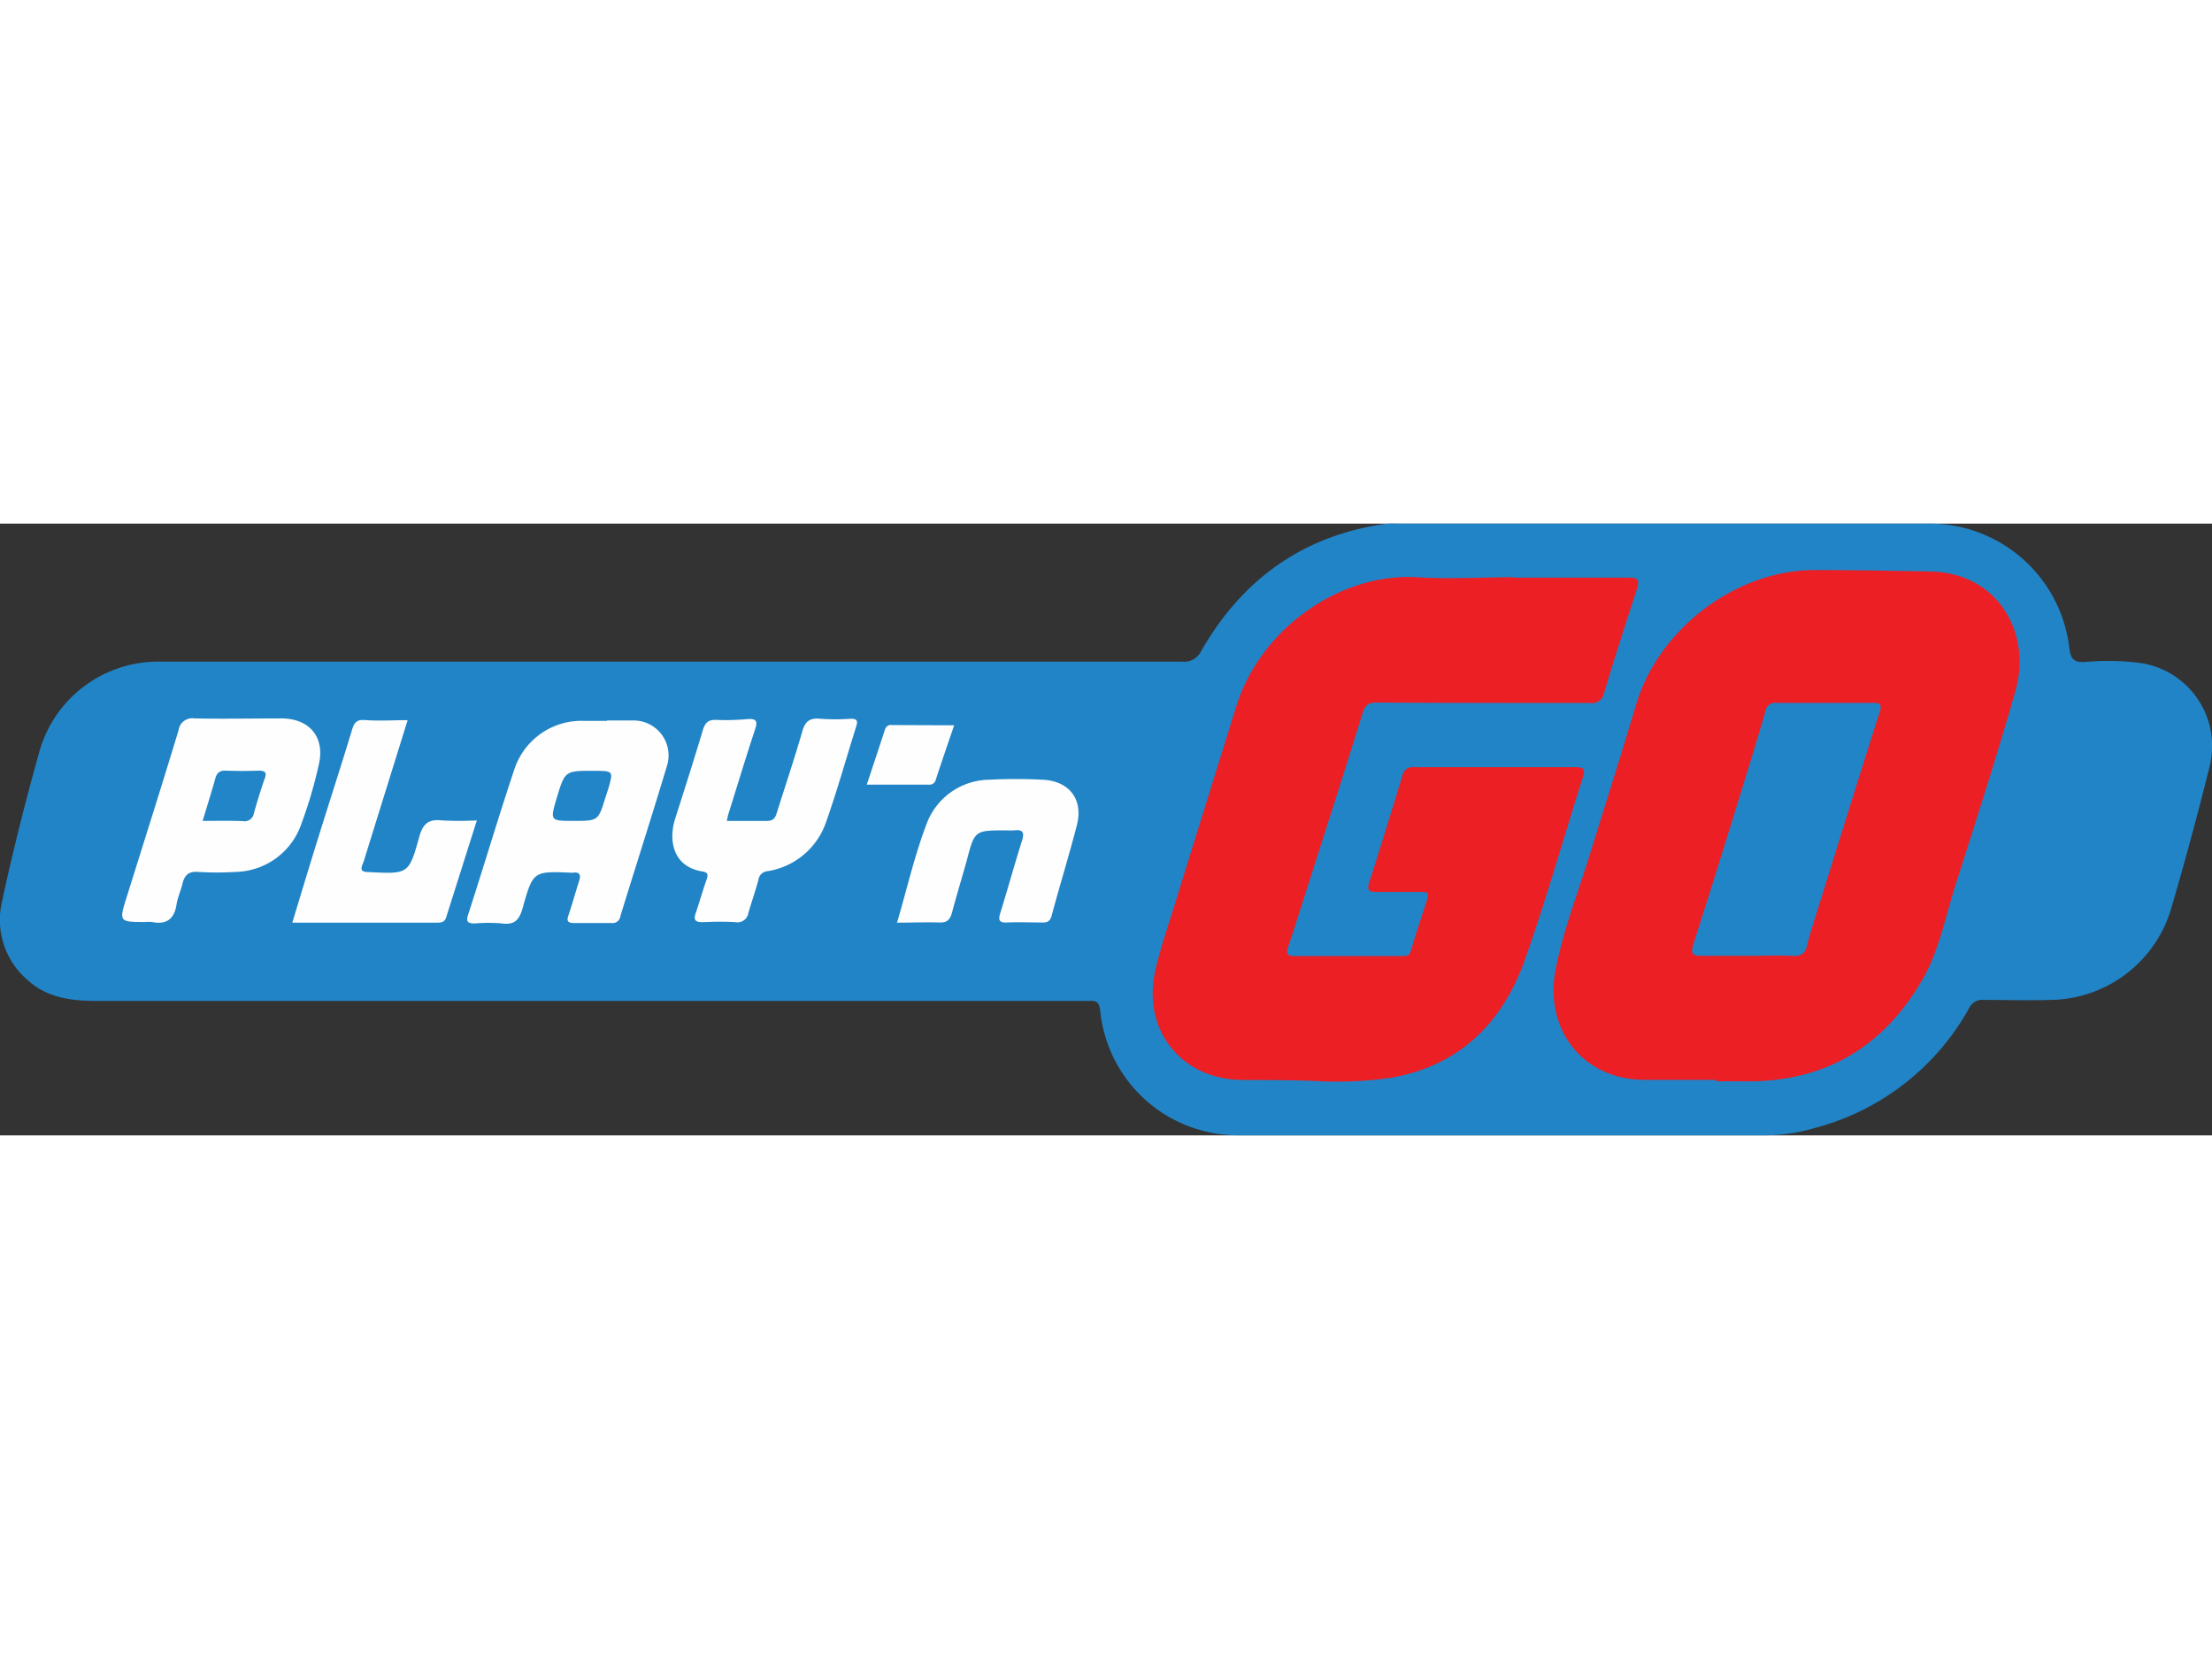 <?xml version="1.0"?>
<svg xmlns="http://www.w3.org/2000/svg" viewBox="0 0 280 77.44" width="120" height="90"><rect x="0" y="0" width="280" height="77.44" fill="#333333" stroke="none"/><defs><style>.cls-1{fill:#2184c6;}.cls-2{fill:#ec1f24;}.cls-3{fill:#fefefe;}.cls-4{fill:#2285c7;}</style></defs><g id="&#x421;&#x43B;&#x43E;&#x439;_2" data-name="&#x421;&#x43B;&#x43E;&#x439; 2"><g id="&#x421;&#x43B;&#x43E;&#x439;_1-2" data-name="&#x421;&#x43B;&#x43E;&#x439; 1"><path class="cls-1" d="M84.56,17.47q32.52,0,65.05,0a2.42,2.42,0,0,0,2.49-1.43c5.18-9,12.84-14.51,23.22-16A10.92,10.92,0,0,1,176.94,0h67a17.82,17.82,0,0,1,18,15.76c.17,1.29.49,1.82,1.94,1.76a32,32,0,0,1,7.12.13,10.63,10.63,0,0,1,8.66,13.24q-2.2,8.86-4.77,17.64A16.13,16.13,0,0,1,259.7,60.29c-2.86.1-5.73,0-8.6,0a1.83,1.83,0,0,0-1.82,1,31.49,31.49,0,0,1-19.5,15.2,22.67,22.67,0,0,1-6.07.94H156.88a17.52,17.52,0,0,1-17.61-15.74c-.1-1-.41-1.36-1.36-1.27-.43,0-.86,0-1.3,0H12.36c-3.25,0-6.4-.35-8.92-2.69A10,10,0,0,1,.25,47.87c1.38-6.43,3-12.82,4.77-19.15a15.64,15.64,0,0,1,15.3-11.25Z"/><path class="cls-2" d="M217.23,70.41h-9.07c-7.8,0-12.78-6.42-11.23-14.11,1-5,2.9-9.8,4.4-14.68,1.91-6.23,3.92-12.43,5.76-18.68,2.82-9.58,12.62-17.07,22.59-17.06,4.9,0,9.8.08,14.7.18,8.49.17,12.85,7.75,10.73,15.15-2.37,8.28-5,16.48-7.63,24.69-1.23,3.89-2,8-4,11.58-4.66,8.22-11.64,12.8-21.22,13.11-1.67,0-3.35,0-5,0Z"/><path class="cls-2" d="M191.65,6.84c4.86,0,9.73,0,14.59,0,1.08,0,1.29.3,1,1.33-1.44,4.4-2.86,8.81-4.19,13.25a1.56,1.56,0,0,1-1.83,1.28c-9,0-17.94,0-26.92-.05-1.1,0-1.5.29-1.84,1.39-2.4,7.77-4.9,15.5-7.37,23.25-.66,2-1.28,4.12-2,6.16-.28.83-.33,1.3.8,1.29,4.54,0,9.08,0,13.62,0,.51,0,.89,0,1.08-.66.65-2.22,1.39-4.41,2.1-6.62.29-.88-.29-.84-.86-.84-1.89,0-3.78,0-5.67,0-.92,0-1.12-.27-.85-1.15q2.15-6.77,4.21-13.57A1.31,1.31,0,0,1,179,30.83q10.23,0,20.44,0c1.12,0,1.23.32.91,1.33-2.46,7.69-4.64,15.48-7.34,23.08-2.84,8-8.34,13.42-16.95,14.91a48.24,48.24,0,0,1-9.84.39c-3-.11-5.94-.1-8.91-.12-7.62,0-12.7-6.17-11.11-13.64.57-2.67,1.48-5.28,2.29-7.9q4-12.89,8-25.75c3-9.69,13-16.93,22.93-16.34,4,.25,8.1,0,12.16,0Z"/><path class="cls-3" d="M76.85,24.92c1.08,0,2.16,0,3.24,0a4.42,4.42,0,0,1,4.33,5.76c-1.9,6.34-3.93,12.63-5.89,19a1,1,0,0,1-1.13.88c-1.57,0-3.13,0-4.7,0-.88,0-1-.29-.72-1.05.48-1.43.88-2.88,1.34-4.32.25-.77,0-1.13-.81-1a.85.85,0,0,1-.16,0c-4.83-.2-4.88-.22-6.19,4.47-.41,1.46-1,2.18-2.63,1.95a20.3,20.3,0,0,0-3.4,0c-.83,0-1.19-.13-.88-1.09,2-6.15,3.82-12.33,5.87-18.45a8.94,8.94,0,0,1,8.82-6.1h2.91Z"/><path class="cls-3" d="M18.44,50.43c-3.41,0-3.4,0-2.36-3.3,2.19-7,4.41-14,6.53-21a1.74,1.74,0,0,1,2-1.47c3.68.07,7.35,0,11,0s5.61,2.48,4.71,6A57.22,57.22,0,0,1,38.15,38a9,9,0,0,1-8.36,6.09,38.8,38.8,0,0,1-4.7,0c-1.24-.1-1.73.43-2,1.51-.21.89-.61,1.74-.75,2.64-.29,1.85-1.3,2.55-3.11,2.19A4.38,4.38,0,0,0,18.44,50.43Z"/><path class="cls-3" d="M92,37.63c1.76,0,3.43,0,5.1,0,.87,0,1.07-.47,1.27-1.14,1.06-3.39,2.2-6.76,3.18-10.17.36-1.27.93-1.75,2.25-1.62a26.58,26.58,0,0,0,3.89,0c.79,0,.92.25.7.94-1.27,4.06-2.42,8.16-3.83,12.16A9.36,9.36,0,0,1,97.12,44,1.26,1.26,0,0,0,96,45.1c-.38,1.41-.86,2.78-1.27,4.18a1.39,1.39,0,0,1-1.61,1.17c-1.4-.09-2.81-.06-4.22,0-.94,0-1.12-.32-.83-1.16.47-1.37.86-2.77,1.34-4.14.21-.6.32-1-.52-1.12-3.72-.62-4.31-3.93-3.41-6.73,1.18-3.7,2.36-7.39,3.47-11.1.29-1,.7-1.41,1.77-1.35,1.34.06,2.7,0,4-.11,1-.05,1.2.27.88,1.24-1.18,3.58-2.27,7.19-3.4,10.79C92.12,37,92.1,37.26,92,37.63Z"/><path class="cls-3" d="M51.6,24.88c-1.8,5.78-3.54,11.37-5.29,17a11.08,11.08,0,0,1-.41,1.23c-.35.83,0,1,.79,1,5,.25,5.06.29,6.38-4.46.47-1.69,1.19-2.27,2.88-2.08a42.74,42.74,0,0,0,4.41,0L56.47,49.86c-.19.6-.62.65-1.13.65H37c1.13-3.72,2.21-7.31,3.33-10.9,1.41-4.53,2.87-9,4.25-13.57.26-.84.57-1.23,1.53-1.18C47.91,25,49.68,24.88,51.6,24.88Z"/><path class="cls-3" d="M113.55,50.51c1.26-4.29,2.22-8.5,3.74-12.5a8.57,8.57,0,0,1,7.88-5.59,64.28,64.28,0,0,1,6.8,0c3.34.15,5.16,2.44,4.36,5.69-1,3.87-2.18,7.67-3.21,11.51-.21.79-.61.88-1.26.87-1.46,0-2.92-.07-4.37,0-1.09.06-1.13-.38-.86-1.23.93-3,1.78-6.1,2.74-9.13.31-1,.16-1.43-1-1.3a7.83,7.83,0,0,1-1,0c-4,0-4,0-5,3.84-.61,2.18-1.27,4.34-1.85,6.52-.24.91-.61,1.36-1.66,1.3C117.18,50.44,115.45,50.51,113.55,50.51Z"/><path class="cls-3" d="M120.78,25.53c-.82,2.4-1.59,4.63-2.32,6.87a.83.83,0,0,1-.94.64h-7.8c.8-2.42,1.56-4.69,2.31-7a.77.77,0,0,1,.87-.54Z"/><path class="cls-1" d="M221.3,54.71c-2,0-4,0-6,0-1.07,0-1.28-.28-1-1.32q3.17-9.91,6.22-19.87c1-3.23,2-6.47,2.94-9.73a1.25,1.25,0,0,1,1.44-1.1c4.05,0,8.1,0,12.15,0,1,0,1.19.18.87,1.2-2.74,8.6-5.42,17.23-8.11,25.85-.38,1.23-.79,2.46-1.08,3.71-.25,1-.78,1.32-1.81,1.27C225.08,54.64,223.19,54.71,221.3,54.71Z"/><path class="cls-4" d="M72.62,37.63c-3,0-3,0-2.16-2.87,1.05-3.48,1.05-3.48,4.7-3.47,2.51,0,2.51,0,1.8,2.39-.09.31-.2.61-.3.92C75.73,37.63,75.73,37.63,72.62,37.63Z"/><path class="cls-4" d="M25.65,37.63c.57-1.9,1.11-3.59,1.58-5.29.2-.74.52-1.1,1.33-1.07,1.4.05,2.81.05,4.21,0,.92,0,1,.35.71,1.08-.49,1.42-.94,2.86-1.34,4.31a1.19,1.19,0,0,1-1.39,1C29.13,37.59,27.51,37.63,25.65,37.63Z"/></g></g></svg>
